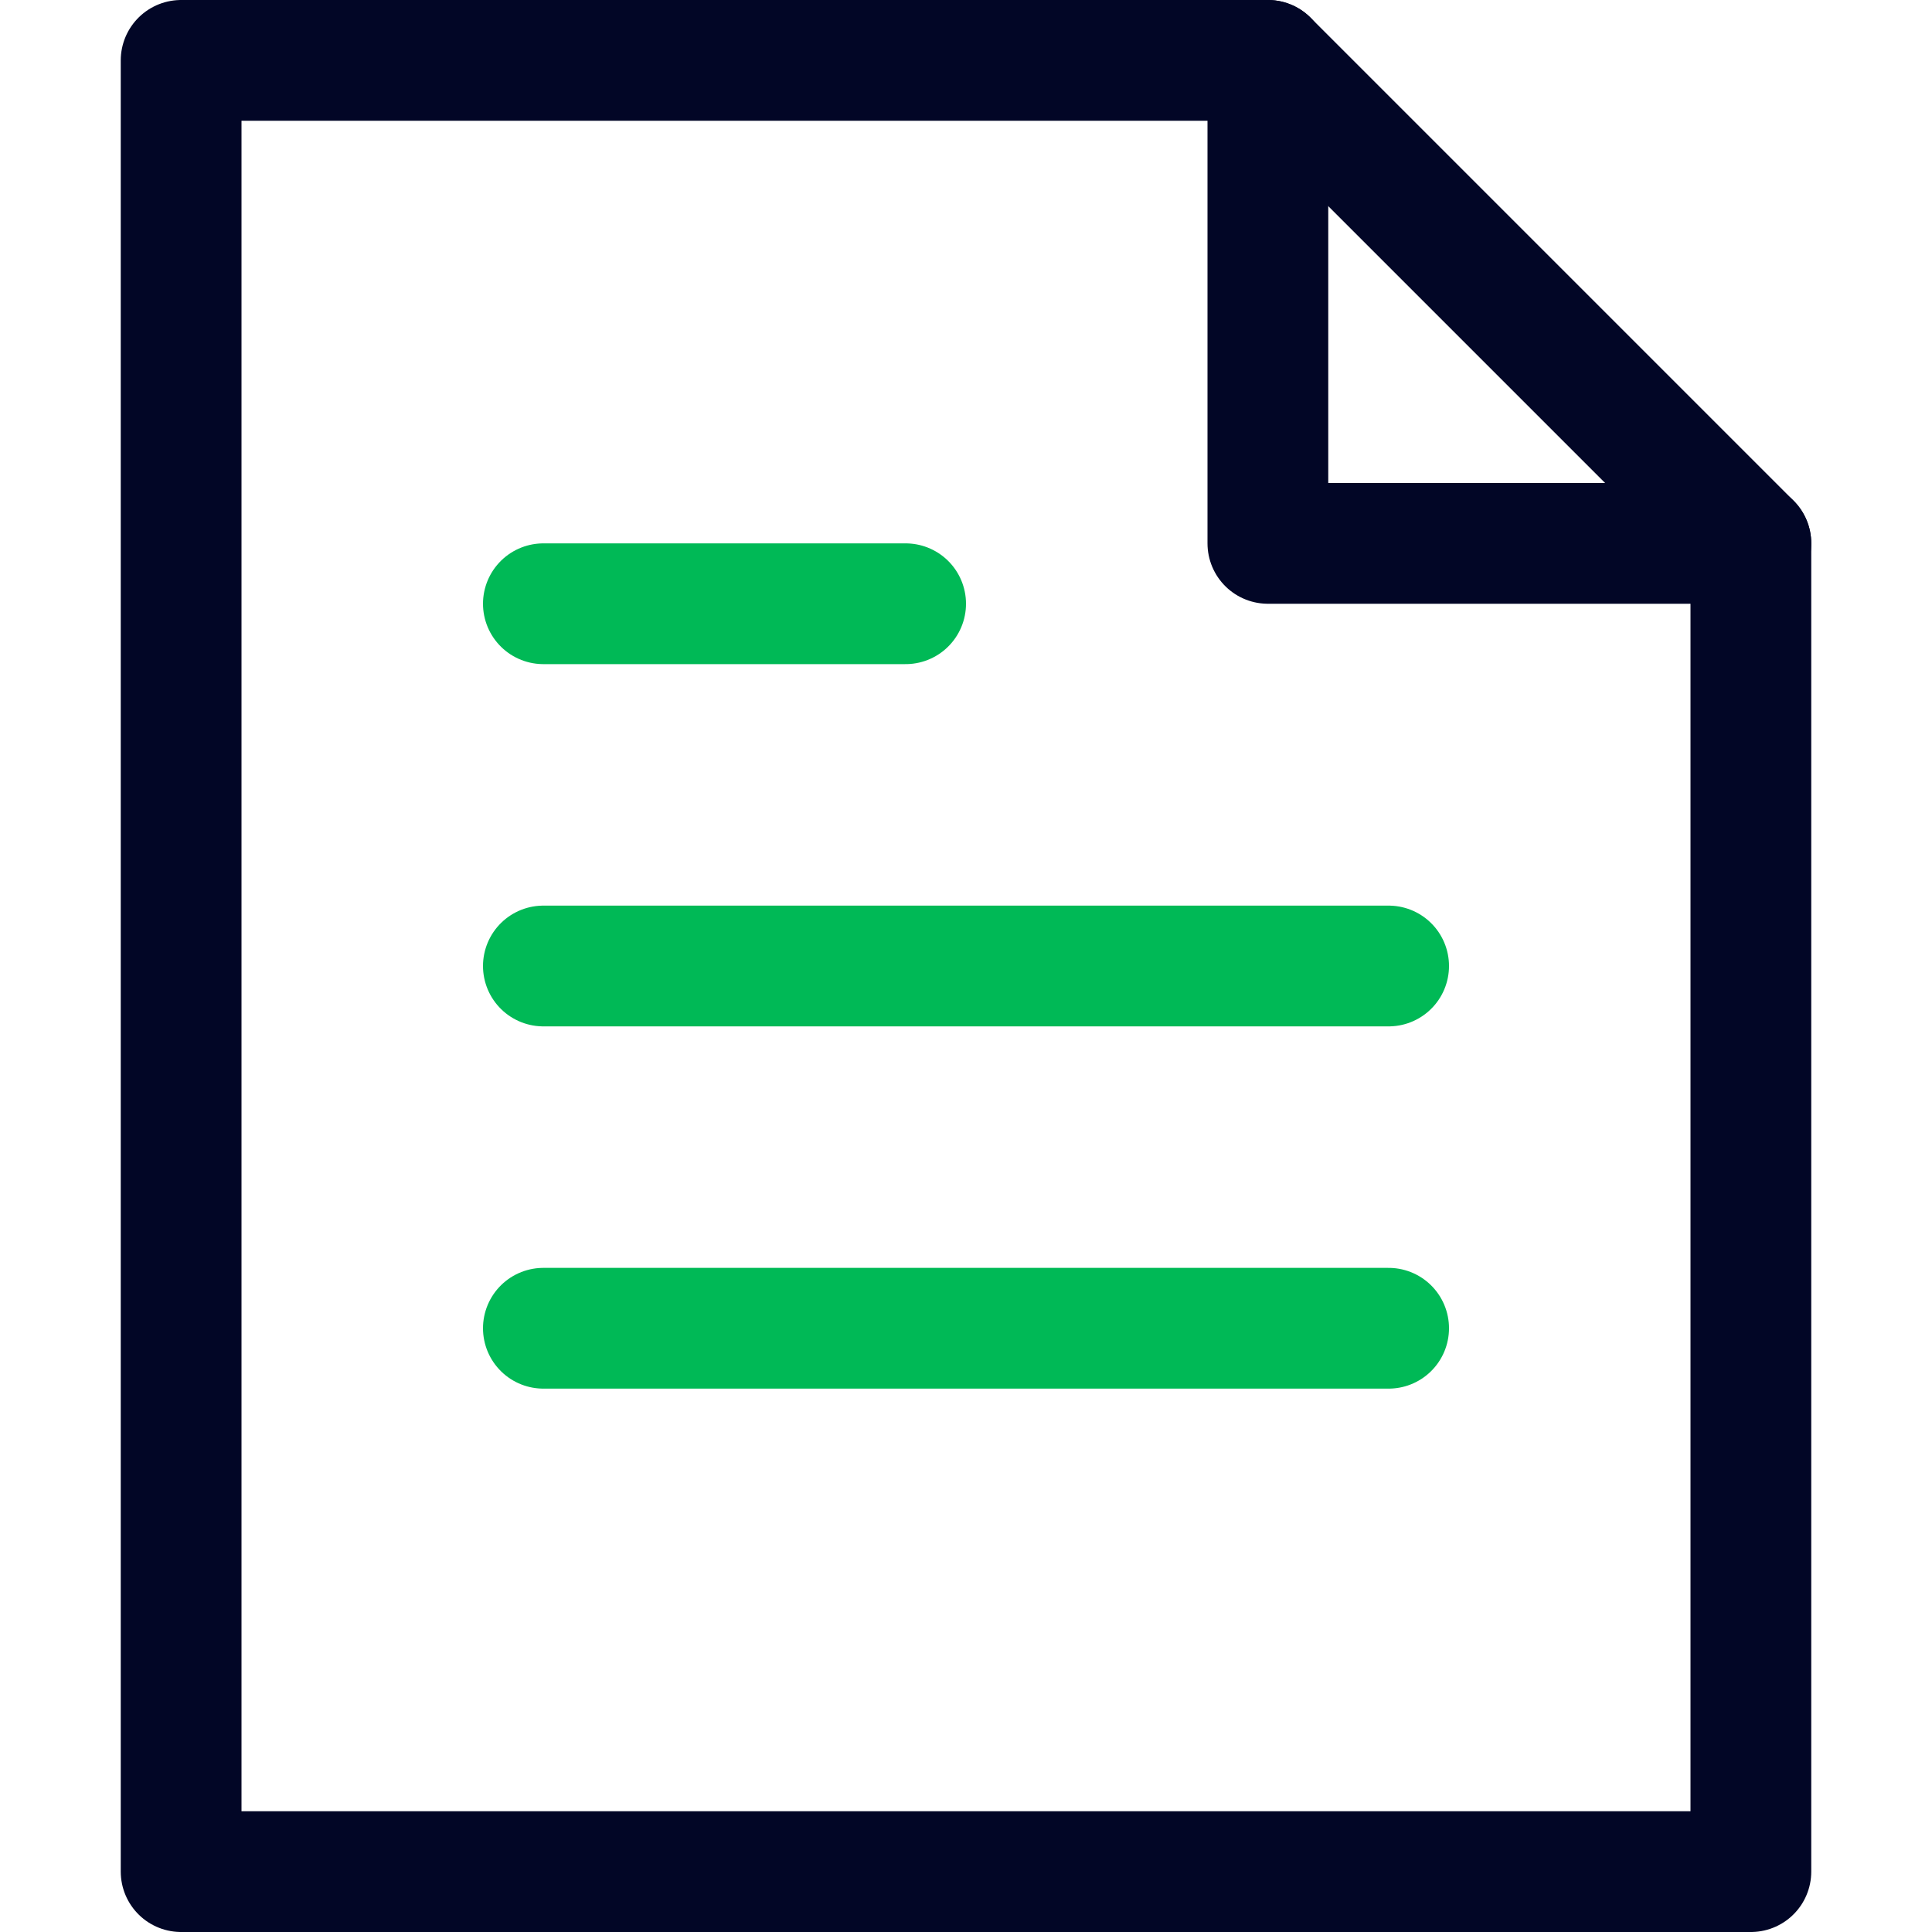 <svg xmlns="http://www.w3.org/2000/svg" height="32" width="32" viewBox="0 0 32 32"><title>file text</title><g stroke-linecap="round" stroke-width="2" fill="none" stroke="#020626" stroke-linejoin="round" class="nc-icon-wrapper"><polyline data-cap="butt" points="21,1 21,9 29,9 "></polyline><polygon points="21,1 3,1 3,31 29,31 29,9 "></polygon><line x1="9" y1="22" x2="23" y2="22" stroke="#00b956"></line><line x1="9" y1="16" x2="23" y2="16" stroke="#00b956"></line><line x1="9" y1="10" x2="15" y2="10" stroke="#00b956"></line></g></svg>